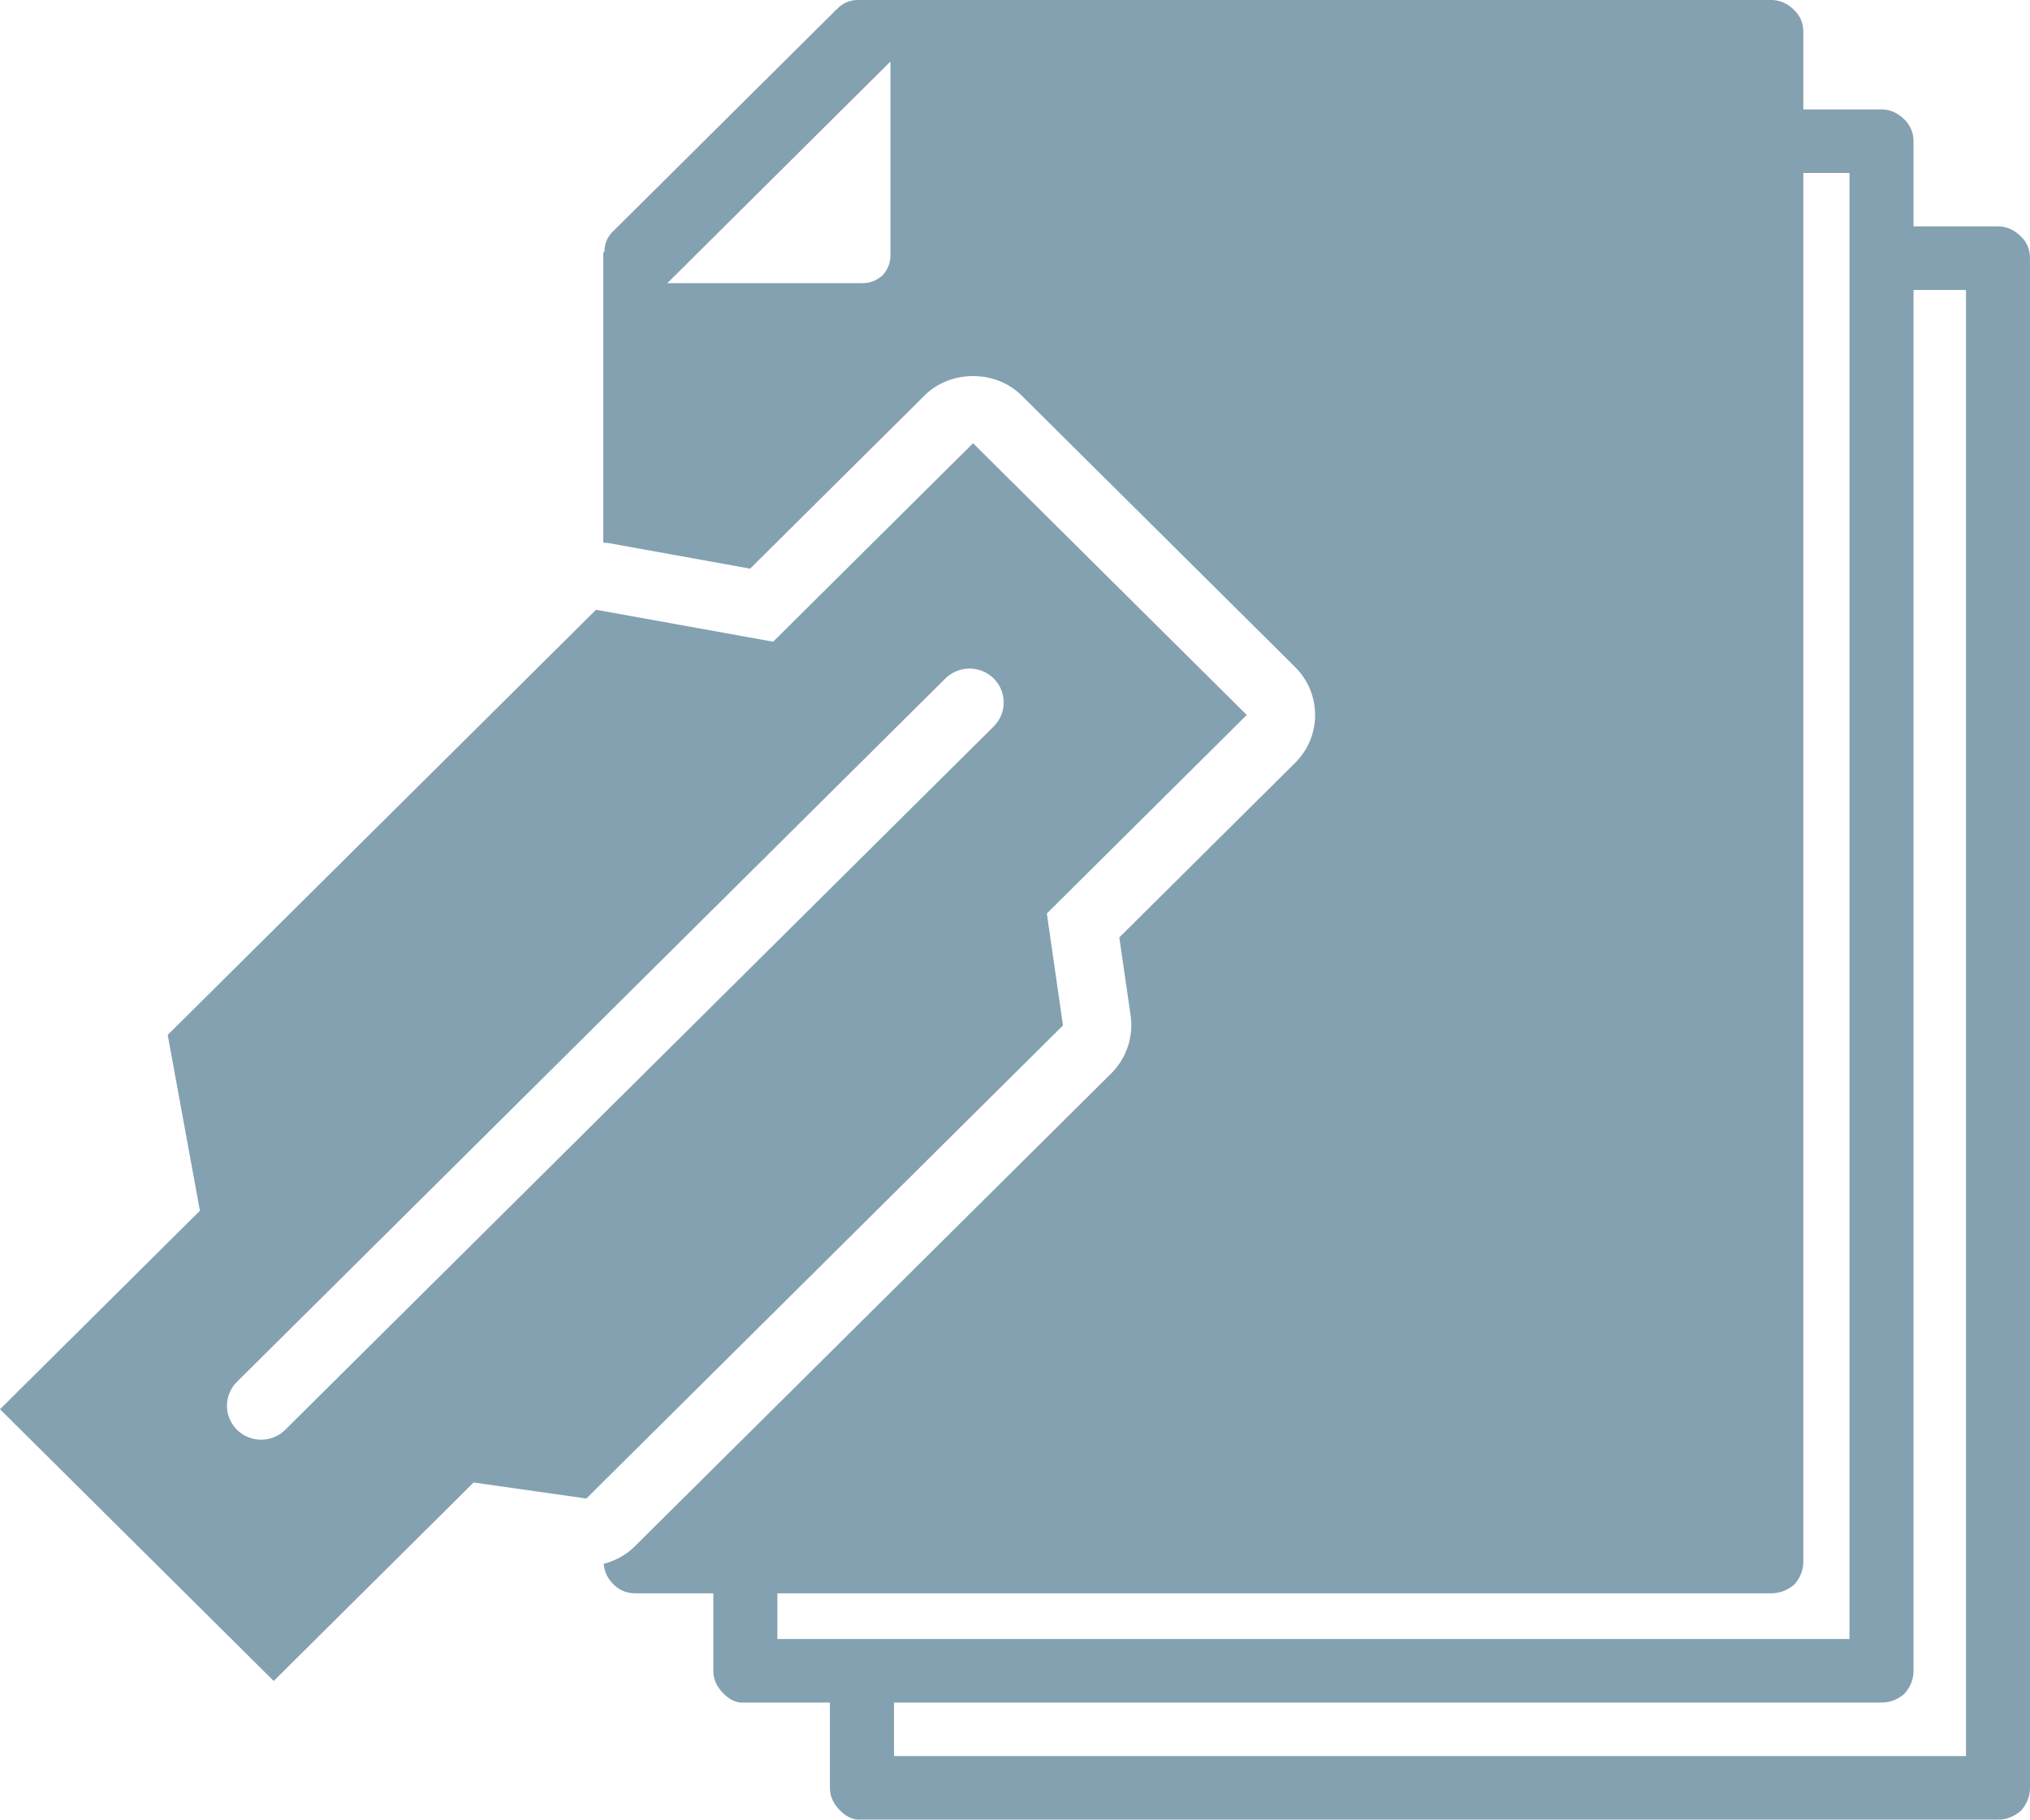 <?xml version="1.0" encoding="iso-8859-1"?>
<!-- Generator: Adobe Illustrator 21.1.0, SVG Export Plug-In . SVG Version: 6.00 Build 0)  -->
<svg version="1.1" id="Layer_1" xmlns="http://www.w3.org/2000/svg" xmlns:xlink="http://www.w3.org/1999/xlink" x="0px" y="0px"
	 viewBox="0 0 106 95" style="enable-background:new 0 0 106 95;" xml:space="preserve">
<g>
	<path style="fill:#84A1B2;" d="M40.371,33.502l-9.248-1.668L8.757,54.031l1.682,9.18L0,73.574L14.292,87.76l10.439-10.362
		l5.887,0.837l24.888-24.701l-0.843-5.843l10.439-10.364L50.81,23.14L40.371,33.502z M51.888,37.926L14.896,74.645
		c-0.697,0.691-1.825,0.691-2.522,0c-0.697-0.692-0.697-1.812,0-2.503l36.99-36.719c0.698-0.691,1.827-0.691,2.524,0
		C52.583,36.114,52.585,37.234,51.888,37.926z"/>
	<path style="fill:#84A1B2;" d="M105.533,12.35c-0.355-0.353-0.759-0.532-1.205-0.532h-4.41V7.372c0-0.443-0.16-0.821-0.474-1.134
		c-0.355-0.351-0.752-0.526-1.198-0.526h-4.082V1.66c0-0.443-0.153-0.816-0.467-1.127C93.342,0.18,92.938,0,92.492,0H44.786
		c-0.446,0-0.822,0.18-1.136,0.532c-0.049,0-0.07,0.021-0.07,0.061L32.1,11.991c-0.355,0.313-0.536,0.691-0.536,1.134l-0.063,0.064
		v15.146c0.085,0.009,0.167,0,0.253,0.014l7.416,1.338l9.119-9.05c1.348-1.338,3.696-1.338,5.044,0l14.292,14.186
		c0.674,0.669,1.045,1.558,1.045,2.503s-0.371,1.834-1.045,2.503l-9.178,9.112l0.592,4.089c0.155,1.101-0.221,2.223-1.01,3.006
		L33.139,80.738c-0.444,0.443-1.008,0.747-1.613,0.906c0.03,0.392,0.183,0.75,0.51,1.077c0.314,0.309,0.69,0.462,1.136,0.462h4.075
		v4.045c0,0.443,0.181,0.844,0.536,1.196c0.272,0.271,0.557,0.422,0.871,0.463h0.265h4.417v4.453c0,0.443,0.181,0.837,0.536,1.189
		c0.265,0.27,0.557,0.422,0.871,0.47h0.265h59.319c0.446,0,0.85-0.159,1.205-0.47c0.314-0.353,0.467-0.747,0.467-1.189V13.478
		C106,13.035,105.847,12.655,105.533,12.35z M46.496,13.334c0,0.387-0.134,0.731-0.409,1.039c-0.31,0.273-0.664,0.411-1.054,0.411
		H34.845L46.496,3.212V13.334z M40.592,85.568v-2.386h51.9c0.446,0,0.85-0.159,1.205-0.462c0.314-0.354,0.467-0.756,0.467-1.198
		V9.031h2.41v76.537H40.592z M102.656,91.681H46.681v-2.794h51.566c0.446,0,0.843-0.152,1.198-0.463
		c0.314-0.353,0.474-0.754,0.474-1.196v-72.09h2.738V91.681z"/>
</g>
</svg>

